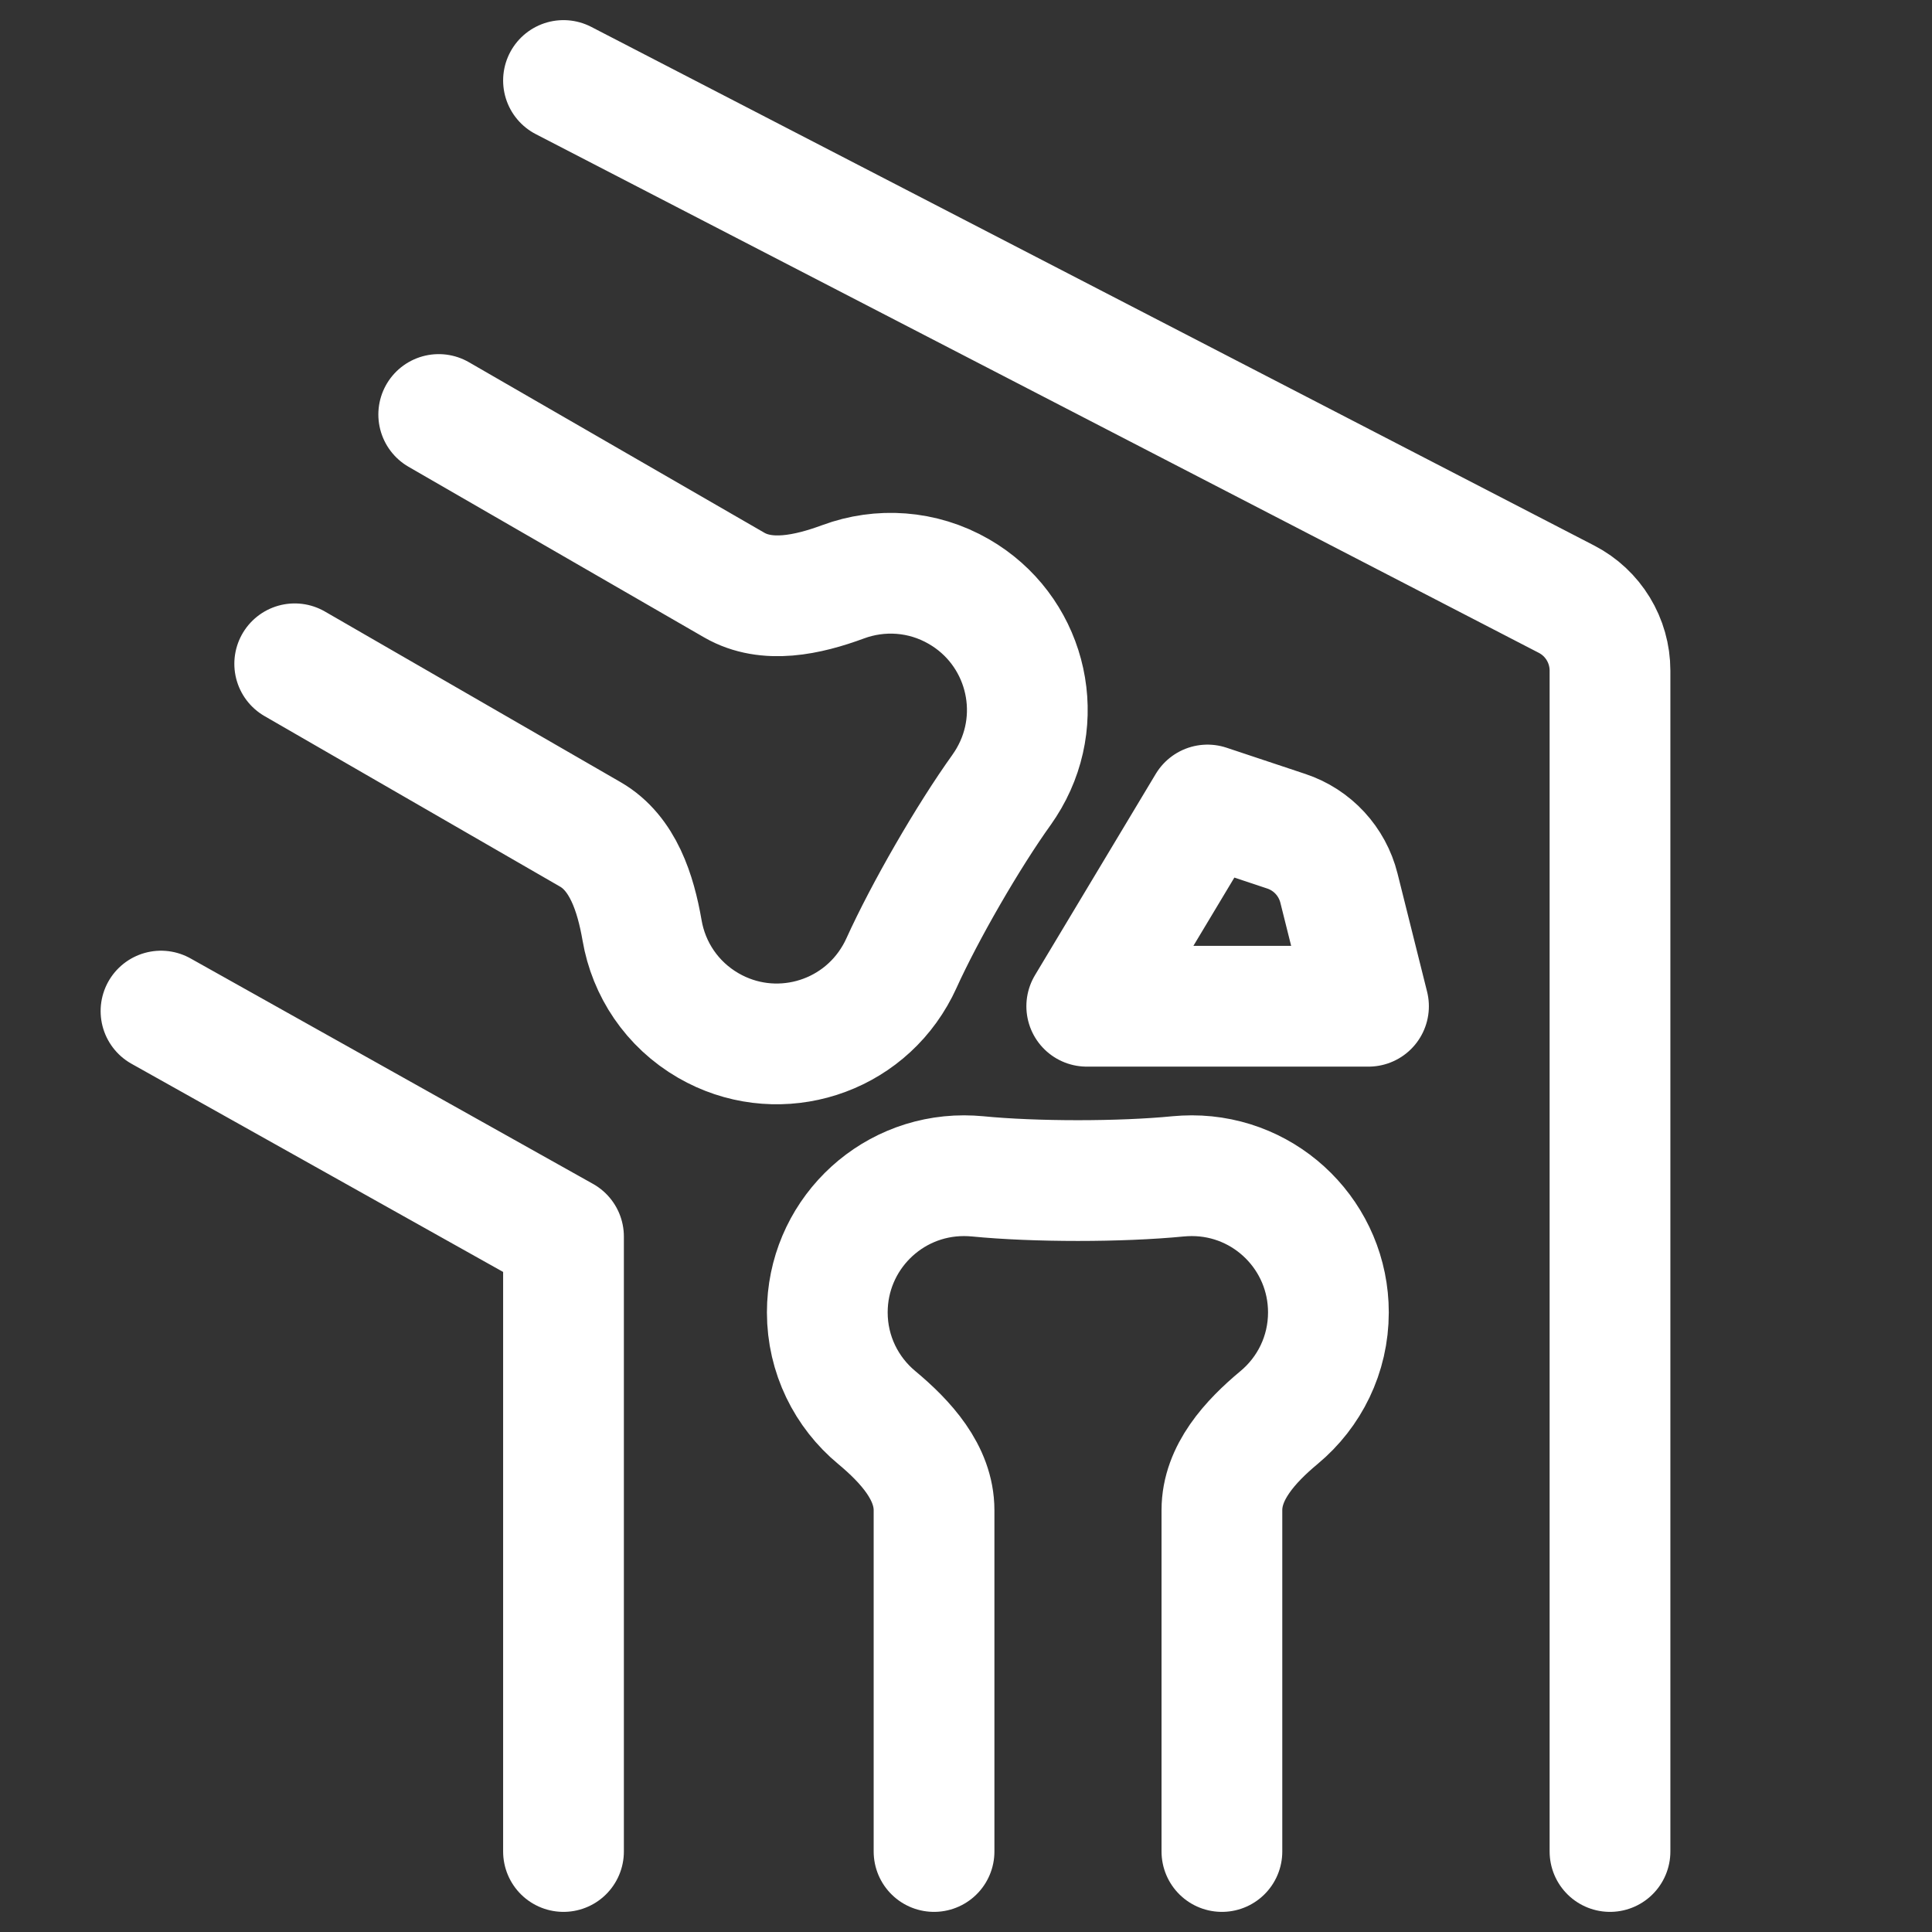 <svg width="24" height="24" viewBox="0 0 24 24" fill="none" xmlns="http://www.w3.org/2000/svg">
<rect x="0" y="0" width="24" height="24" fill="#333333" stroke="none"/>
<path d="M15.179 23V18.759C15.179 18.291 15.531 17.907 15.89 17.608C16.264 17.297 16.502 16.828 16.502 16.303C16.502 15.365 15.742 14.605 14.805 14.605C14.748 14.605 14.692 14.608 14.636 14.613C13.925 14.683 12.854 14.683 12.143 14.613C12.088 14.608 12.032 14.605 11.975 14.605C11.037 14.605 10.277 15.365 10.277 16.303C10.277 16.828 10.516 17.298 10.891 17.609C11.251 17.909 11.603 18.293 11.603 18.761V23M3.661 8.246L7.335 10.366C7.739 10.6 7.896 11.096 7.976 11.557C8.058 12.037 8.345 12.477 8.8 12.74C9.612 13.209 10.65 12.931 11.119 12.118C11.148 12.069 11.173 12.019 11.196 11.969C11.491 11.318 12.027 10.39 12.443 9.81C12.475 9.764 12.506 9.717 12.534 9.668C13.003 8.856 12.725 7.818 11.912 7.349C11.457 7.086 10.931 7.058 10.474 7.227C10.035 7.389 9.526 7.502 9.121 7.268L5.45 5.149M7 23V15.361L2 12.56M7 1L19.459 7.443C19.791 7.614 20 7.957 20 8.331V23M15 10L13.5 12.5H17L16.633 11.033C16.55 10.701 16.304 10.434 15.979 10.326L15 10Z" stroke="white" stroke-width="1.5" stroke-linecap="round" stroke-linejoin="round"/>
</svg>
